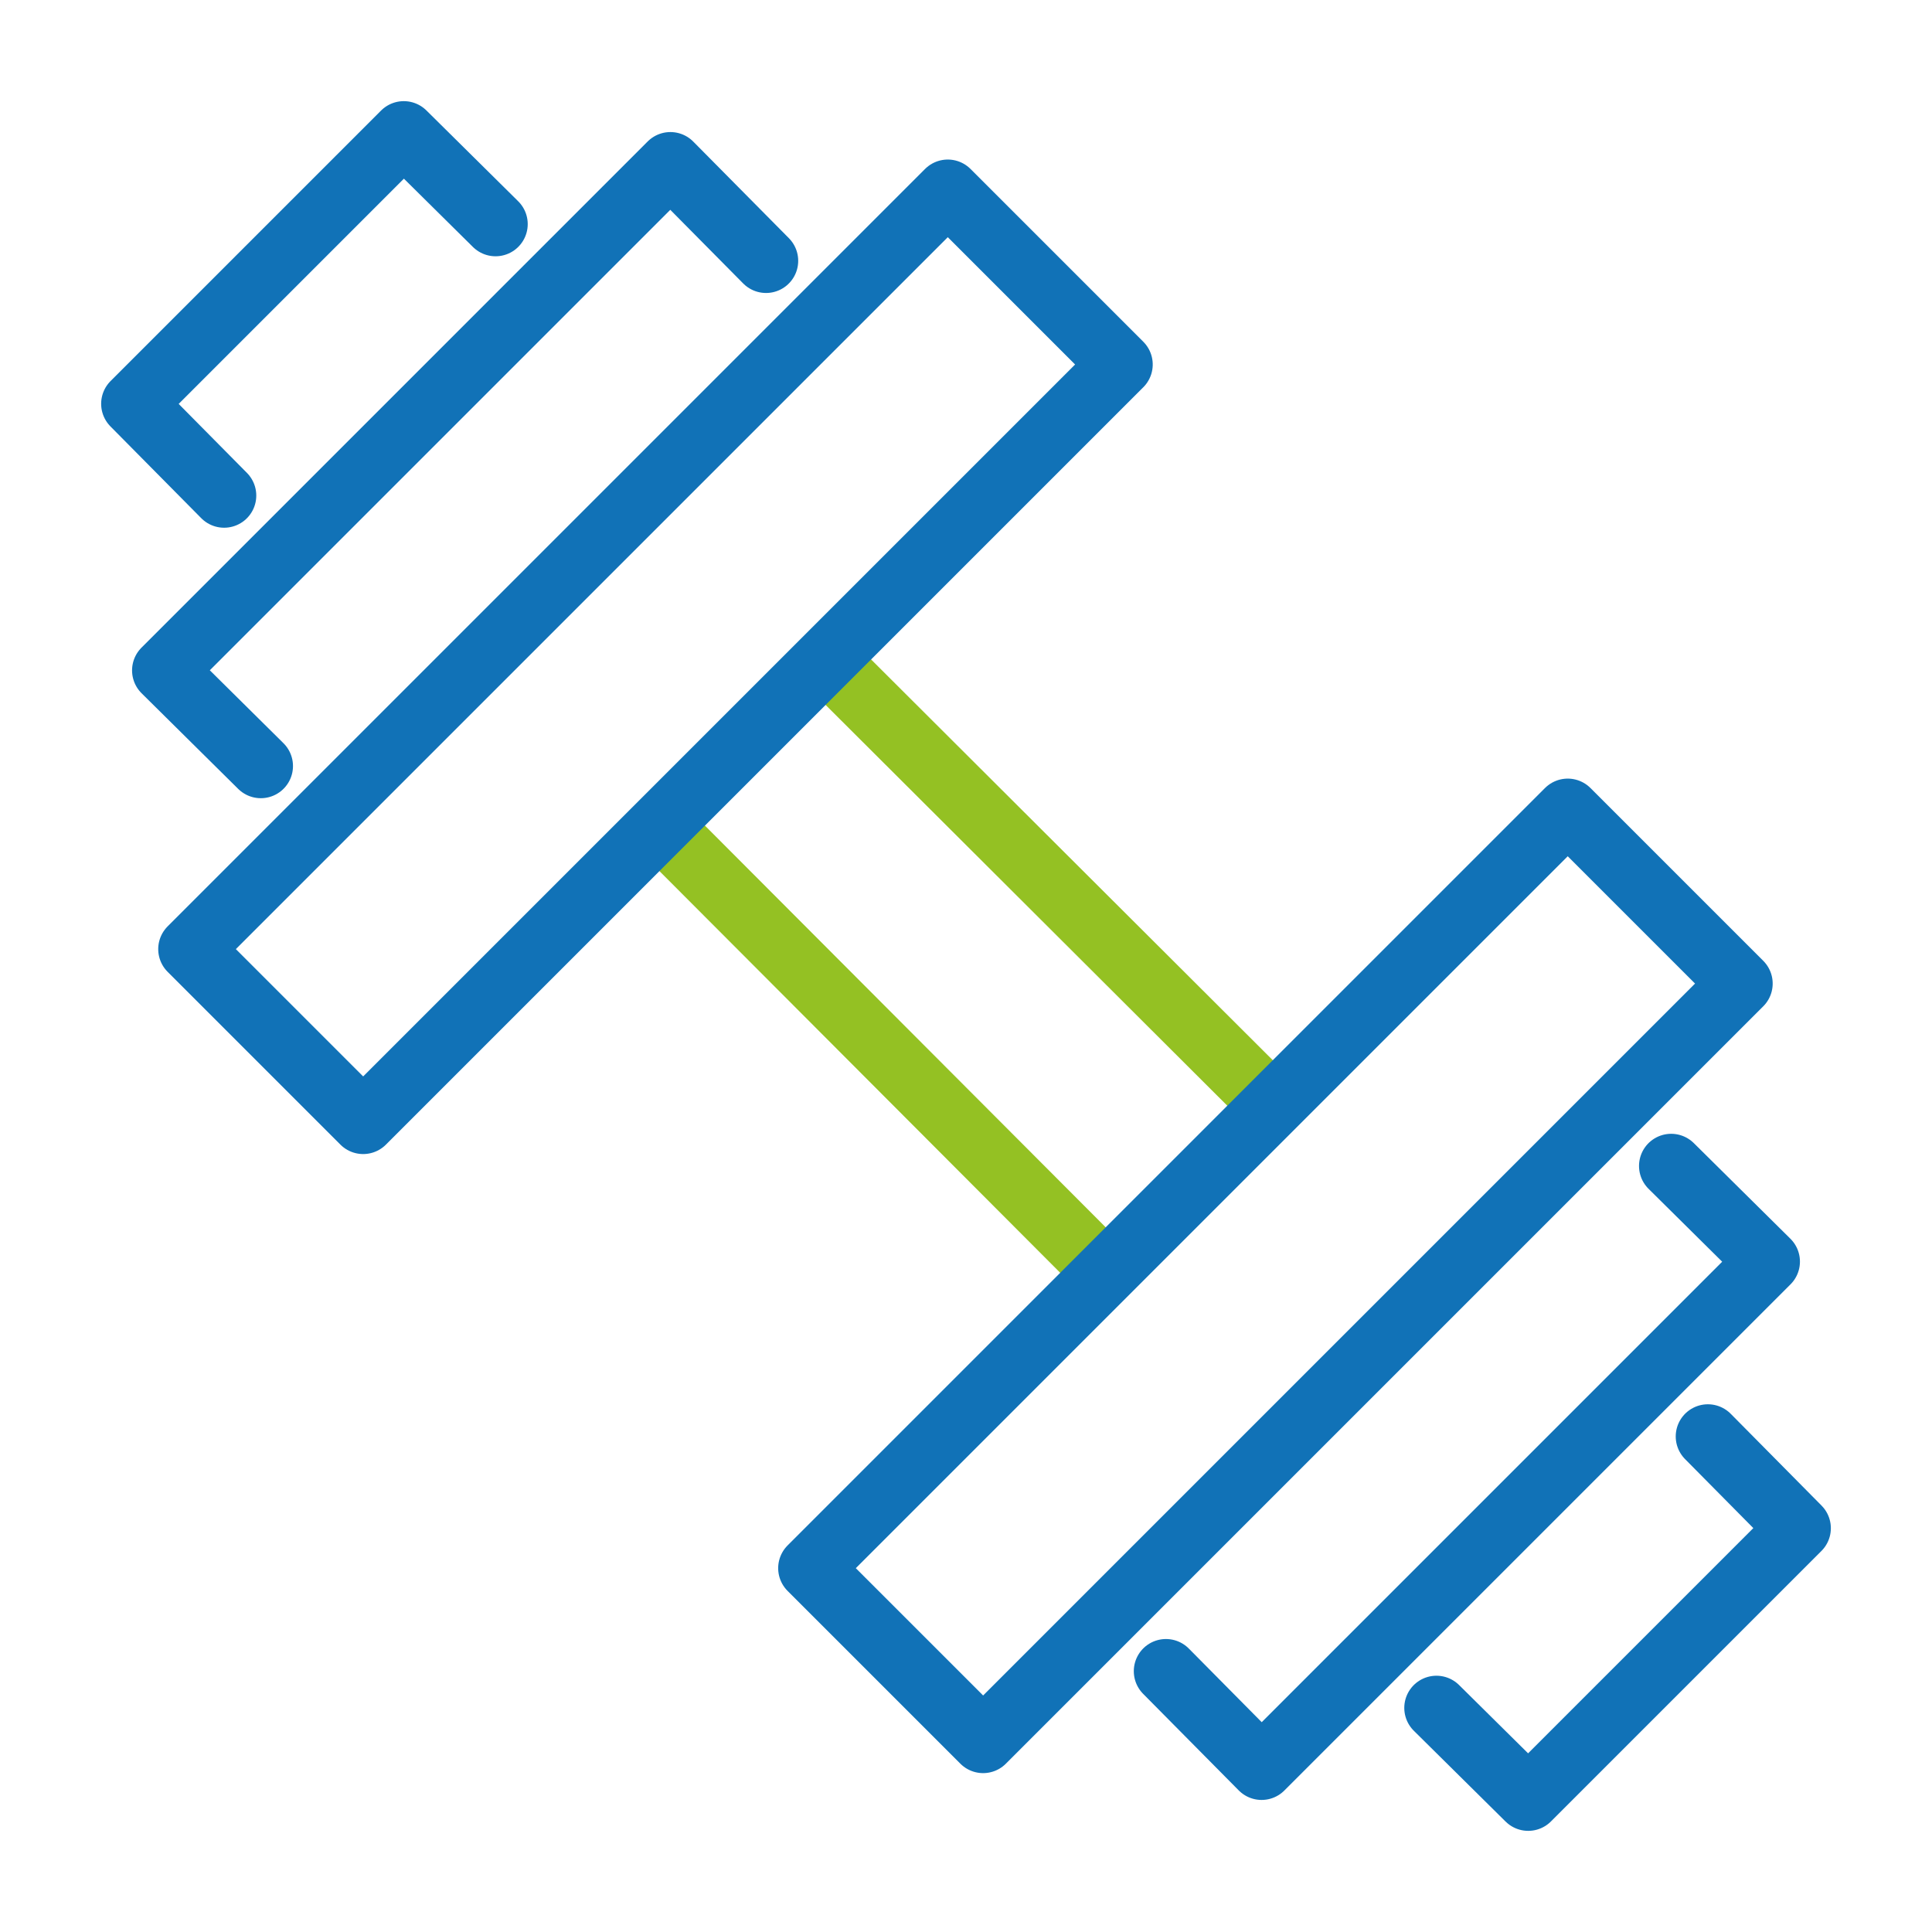 <?xml version="1.0" encoding="utf-8"?>
<!-- Generator: Adobe Illustrator 26.1.0, SVG Export Plug-In . SVG Version: 6.00 Build 0)  -->
<svg version="1.1" id="Ebene_1" xmlns="http://www.w3.org/2000/svg" xmlns:xlink="http://www.w3.org/1999/xlink" x="0px" y="0px"
	 viewBox="0 0 200 200" style="enable-background:new 0 0 200 200;" xml:space="preserve">
<style type="text/css">
	.st0{fill:none;stroke:#94C123;stroke-width:6.659;stroke-linecap:round;stroke-linejoin:round;stroke-miterlimit:10;}
	.st1{fill:none;stroke:#1172B7;stroke-width:6.659;stroke-linecap:round;stroke-linejoin:round;stroke-miterlimit:10;}
	.st2{fill:none;stroke:#1172B7;stroke-width:6.659;stroke-linecap:round;stroke-linejoin:round;stroke-miterlimit:10;}
</style>
<g>
	<line class="st0" x1="70.3" y1="87.5" x2="113.3" y2="130.6"/>
	<line class="st0" x1="130.6" y1="113.3" x2="87.5" y2="70.3"/>
	
		<rect x="76.6" y="119.4" transform="matrix(0.707 -0.707 0.707 0.707 -54.687 132.077)" class="st1" width="110.9" height="25.3"/>
	<polyline class="st2" points="176.8,148.7 186.2,158.2 158.2,186.2 148.7,176.8 	"/>
	<polyline class="st2" points="173,120.7 183,130.6 130.6,183 120.7,173 	"/>
	
		<rect x="12.4" y="55.3" transform="matrix(0.707 -0.707 0.707 0.707 -28.156 67.921)" class="st1" width="110.9" height="25.3"/>
	<polyline class="st2" points="51.3,23.2 41.8,13.8 13.8,41.8 23.2,51.3 	"/>
	<polyline class="st2" points="79.3,27 69.4,17 17,69.4 27,79.3 	"/>
</g>
</svg>
